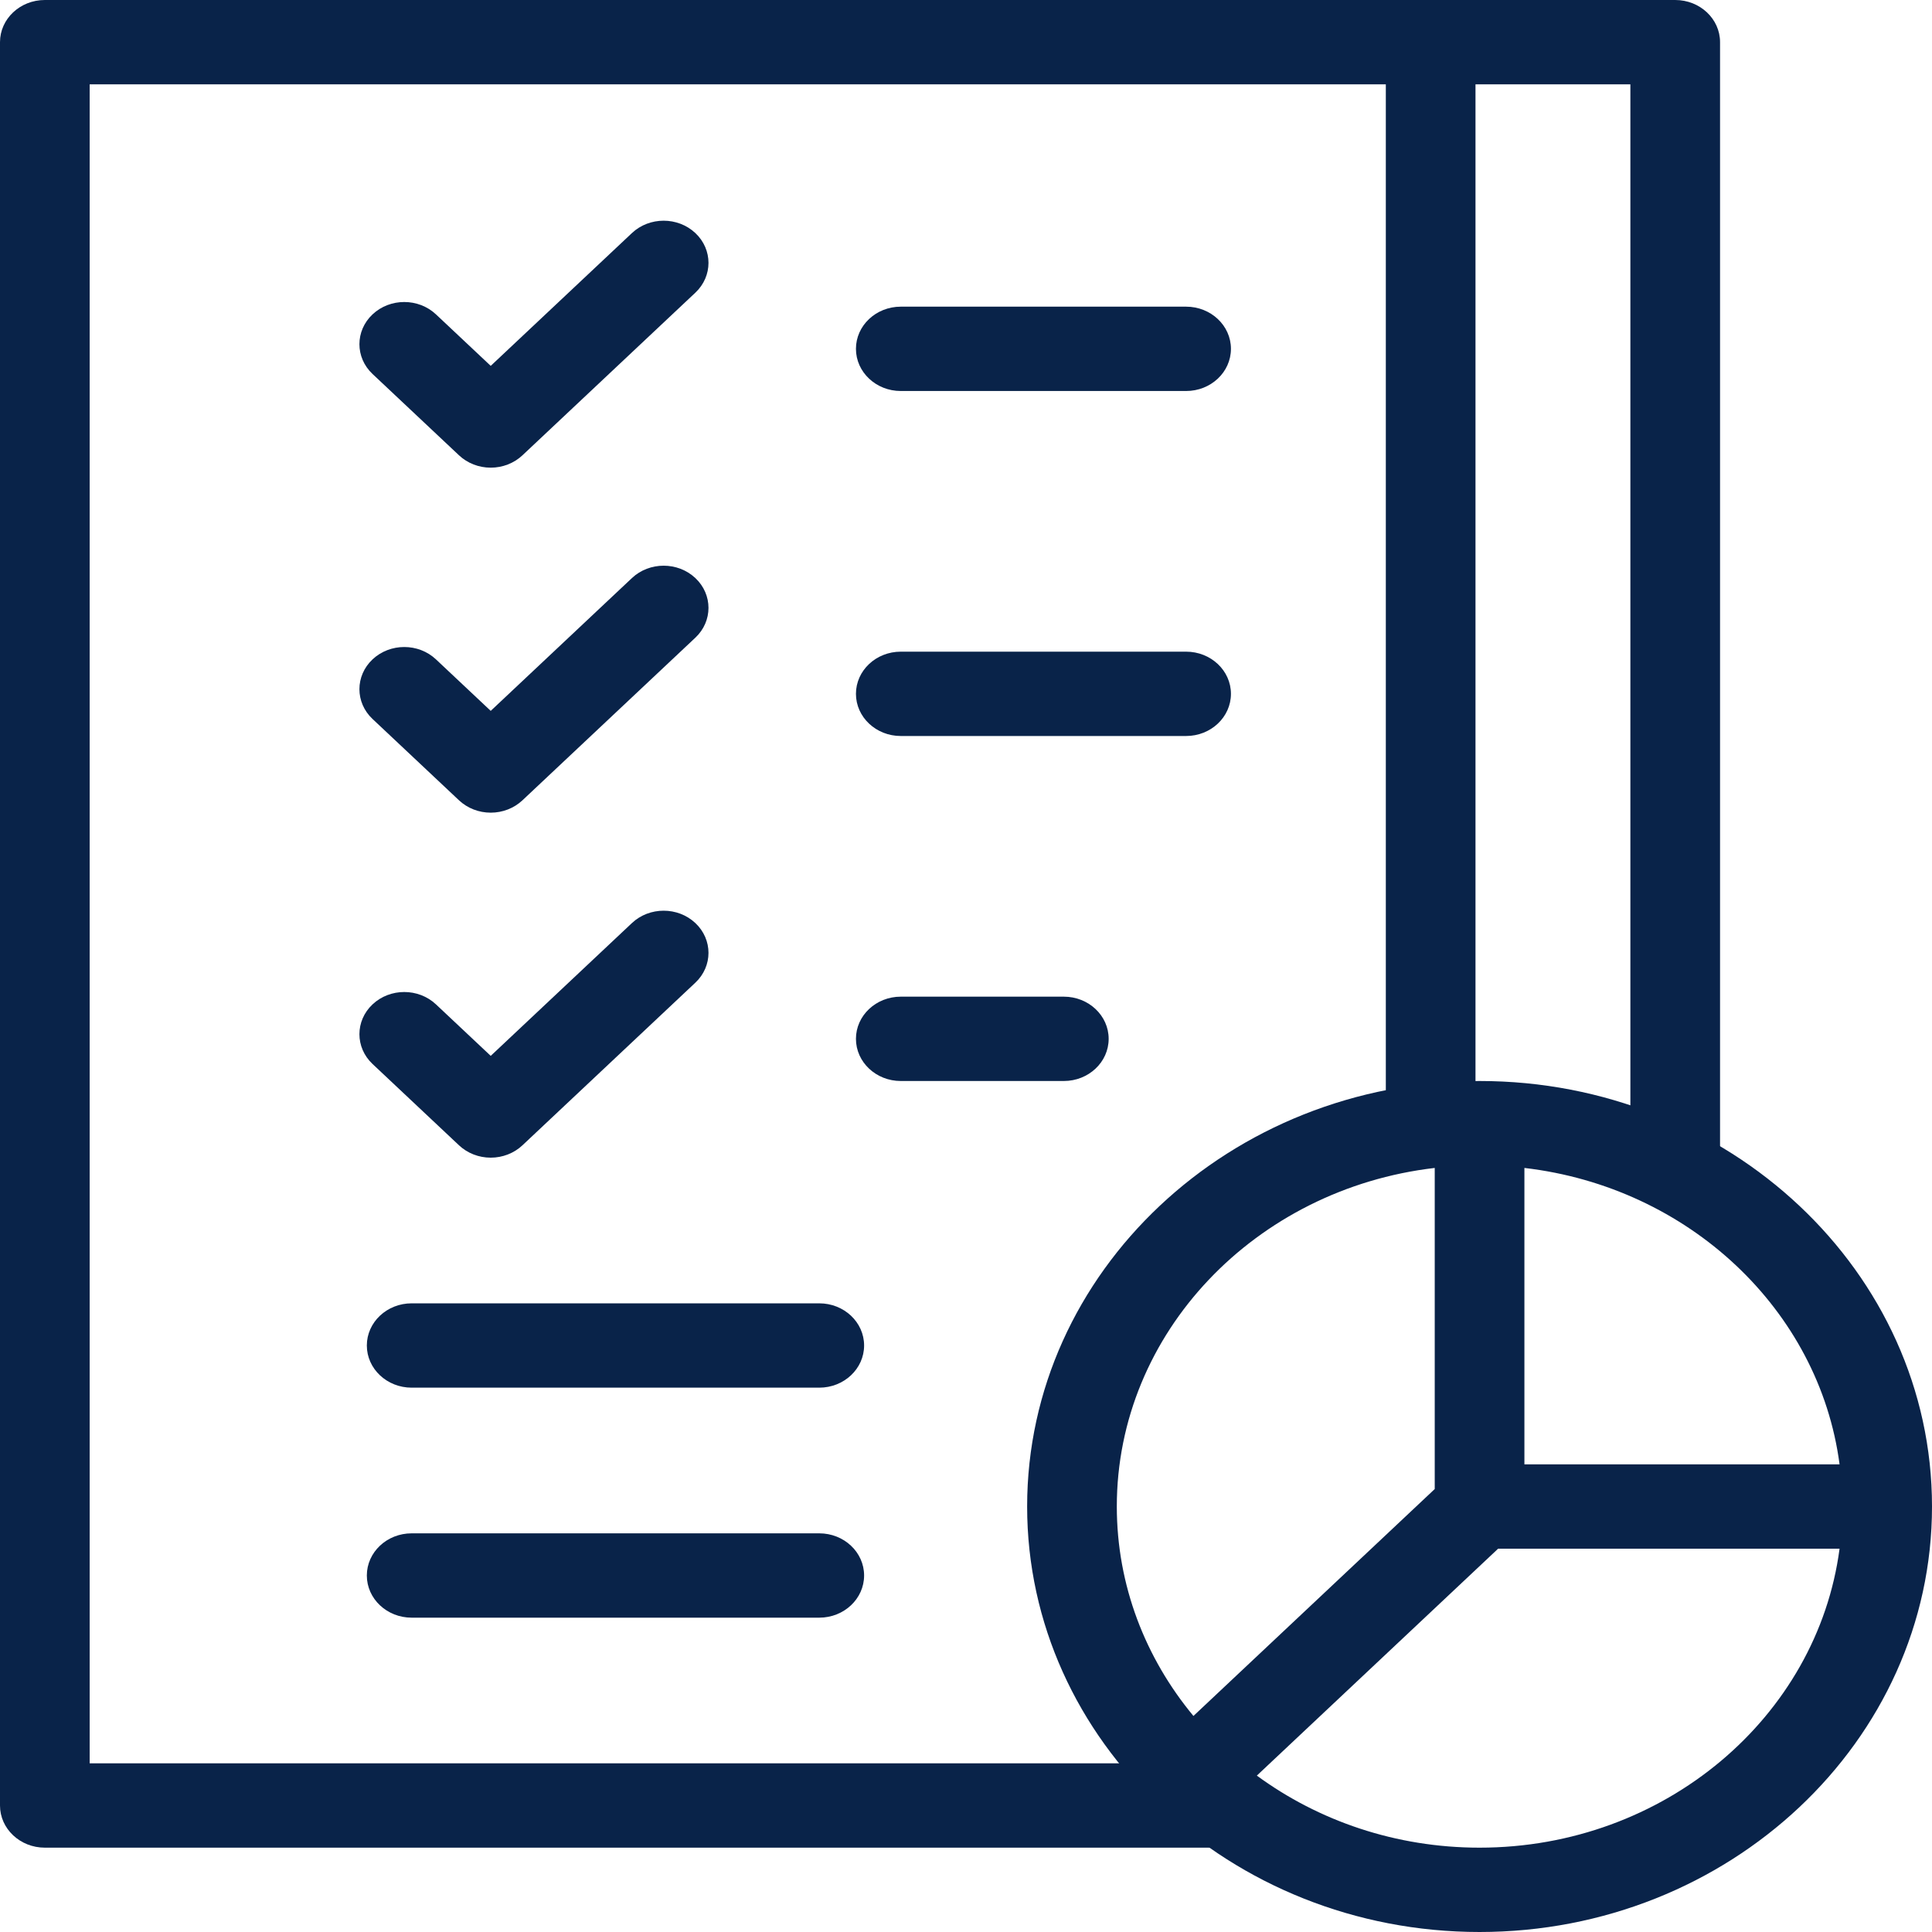 <?xml version="1.0" encoding="UTF-8"?>
<svg width="800px" height="800px" viewBox="0 0 800 800" version="1.1" xmlns="http://www.w3.org/2000/svg" xmlns:xlink="http://www.w3.org/1999/xlink">
    <title>data-analysis</title>
    <g id="Teaser" stroke="none" stroke-width="1" fill="none" fill-rule="evenodd">
        <g id="Assest" transform="translate(-1050, -1829)" fill="#092349" fill-rule="nonzero">
            <g id="data-analysis" transform="translate(1050, 1829)">
                <path d="M339.241,574.603 L170.464,574.603 C160.211,574.603 151.899,566.786 151.899,557.143 C151.899,547.5 160.211,539.683 170.464,539.683 L339.241,539.683 C349.494,539.683 357.806,547.5 357.806,557.143 C357.806,566.786 349.494,574.603 339.241,574.603 Z" id="Path"></path>
                <path d="M339.241,669.841 L170.464,669.841 C160.211,669.841 151.899,662.024 151.899,652.381 C151.899,642.738 160.211,634.921 170.464,634.921 L339.241,634.921 C349.494,634.921 357.806,642.738 357.806,652.381 C357.806,662.024 349.494,669.841 339.241,669.841 Z" id="Path"></path>
                <path d="M491.139,161.905 L372.996,161.905 C362.743,161.905 354.43,154.087 354.43,144.444 C354.43,134.802 362.743,126.984 372.996,126.984 L491.139,126.984 C501.392,126.984 509.705,134.802 509.705,144.444 C509.705,154.087 501.392,161.905 491.139,161.905 Z" id="Path"></path>
                <path d="M203.197,193.651 C198.273,193.651 193.549,191.811 190.069,188.537 L154.267,154.863 C147.016,148.046 147.016,136.99 154.267,130.171 C161.517,123.352 173.273,123.354 180.523,130.173 L203.198,151.498 L261.674,96.502 C268.923,89.684 280.678,89.683 287.931,96.502 C295.181,103.321 295.181,114.376 287.931,121.195 L216.326,188.54 C212.842,191.811 208.12,193.651 203.197,193.651 Z" id="Path"></path>
                <path d="M491.139,304.762 L372.996,304.762 C362.743,304.762 354.43,296.944 354.43,287.302 C354.43,277.659 362.743,269.841 372.996,269.841 L491.139,269.841 C501.392,269.841 509.705,277.659 509.705,287.302 C509.705,296.944 501.392,304.762 491.139,304.762 Z" id="Path"></path>
                <path d="M203.197,336.508 C198.273,336.508 193.549,334.668 190.069,331.394 L154.267,297.721 C147.016,290.903 147.016,279.848 154.267,273.029 C161.517,266.211 173.273,266.21 180.523,273.03 L203.198,294.356 L261.674,239.359 C268.923,232.541 280.678,232.54 287.931,239.359 C295.181,246.178 295.181,257.233 287.931,264.052 L216.326,331.397 C212.842,334.668 208.12,336.508 203.197,336.508 Z" id="Path"></path>
                <path d="M440.506,447.619 L372.996,447.619 C362.743,447.619 354.43,439.802 354.43,430.159 C354.43,420.516 362.743,412.698 372.996,412.698 L440.506,412.698 C450.759,412.698 459.072,420.516 459.072,430.159 C459.072,439.802 450.759,447.619 440.506,447.619 Z" id="Path"></path>
                <path d="M203.197,479.365 C198.273,479.365 193.549,477.525 190.069,474.251 L154.267,440.578 C147.016,433.76 147.016,422.705 154.267,415.886 C161.517,409.068 173.273,409.067 180.523,415.886 L203.198,437.211 L261.674,382.214 C268.923,375.397 280.678,375.395 287.931,382.214 C295.181,389.033 295.181,400.089 287.931,406.908 L216.326,474.252 C212.842,477.525 208.12,479.365 203.197,479.365 Z" id="Path"></path>
                <path d="M693.671,2.27373675e-13 L592.405,2.27373675e-13 L18.565,2.27373675e-13 C8.312,2.27373675e-13 0,7.817 0,17.46 L0,747.619 C0,757.262 8.312,765.079 18.565,765.079 L507.051,765.079 L507.051,730.159 L37.131,730.159 L37.131,34.921 L573.84,34.921 L573.84,466.221 L610.97,466.221 L610.97,34.921 L675.105,34.921 L675.105,484.533 L712.236,484.533 L712.236,17.46 C712.236,7.817 703.924,2.27373675e-13 693.671,2.27373675e-13 Z" id="Path"></path>
                <path d="M612.658,447.619 C509.357,447.619 425.316,526.657 425.316,623.81 C425.316,720.962 509.357,800 612.658,800 C715.959,800 800,720.962 800,623.81 C800,526.657 715.959,447.619 612.658,447.619 Z M631.224,483.619 C699.237,491.54 753.301,542.384 761.722,606.349 L631.224,606.349 L631.224,483.619 Z M594.093,483.619 L594.093,616.578 L494.176,710.546 C474.304,686.589 462.447,656.478 462.447,623.81 C462.447,551.825 519.993,492.248 594.093,483.619 Z M612.658,765.079 C577.921,765.079 545.904,753.929 520.432,735.24 L620.349,641.27 L761.723,641.27 C752.547,710.959 689.2,765.079 612.658,765.079 Z" id="Shape"></path>
            </g>
        </g>
    </g>
</svg>